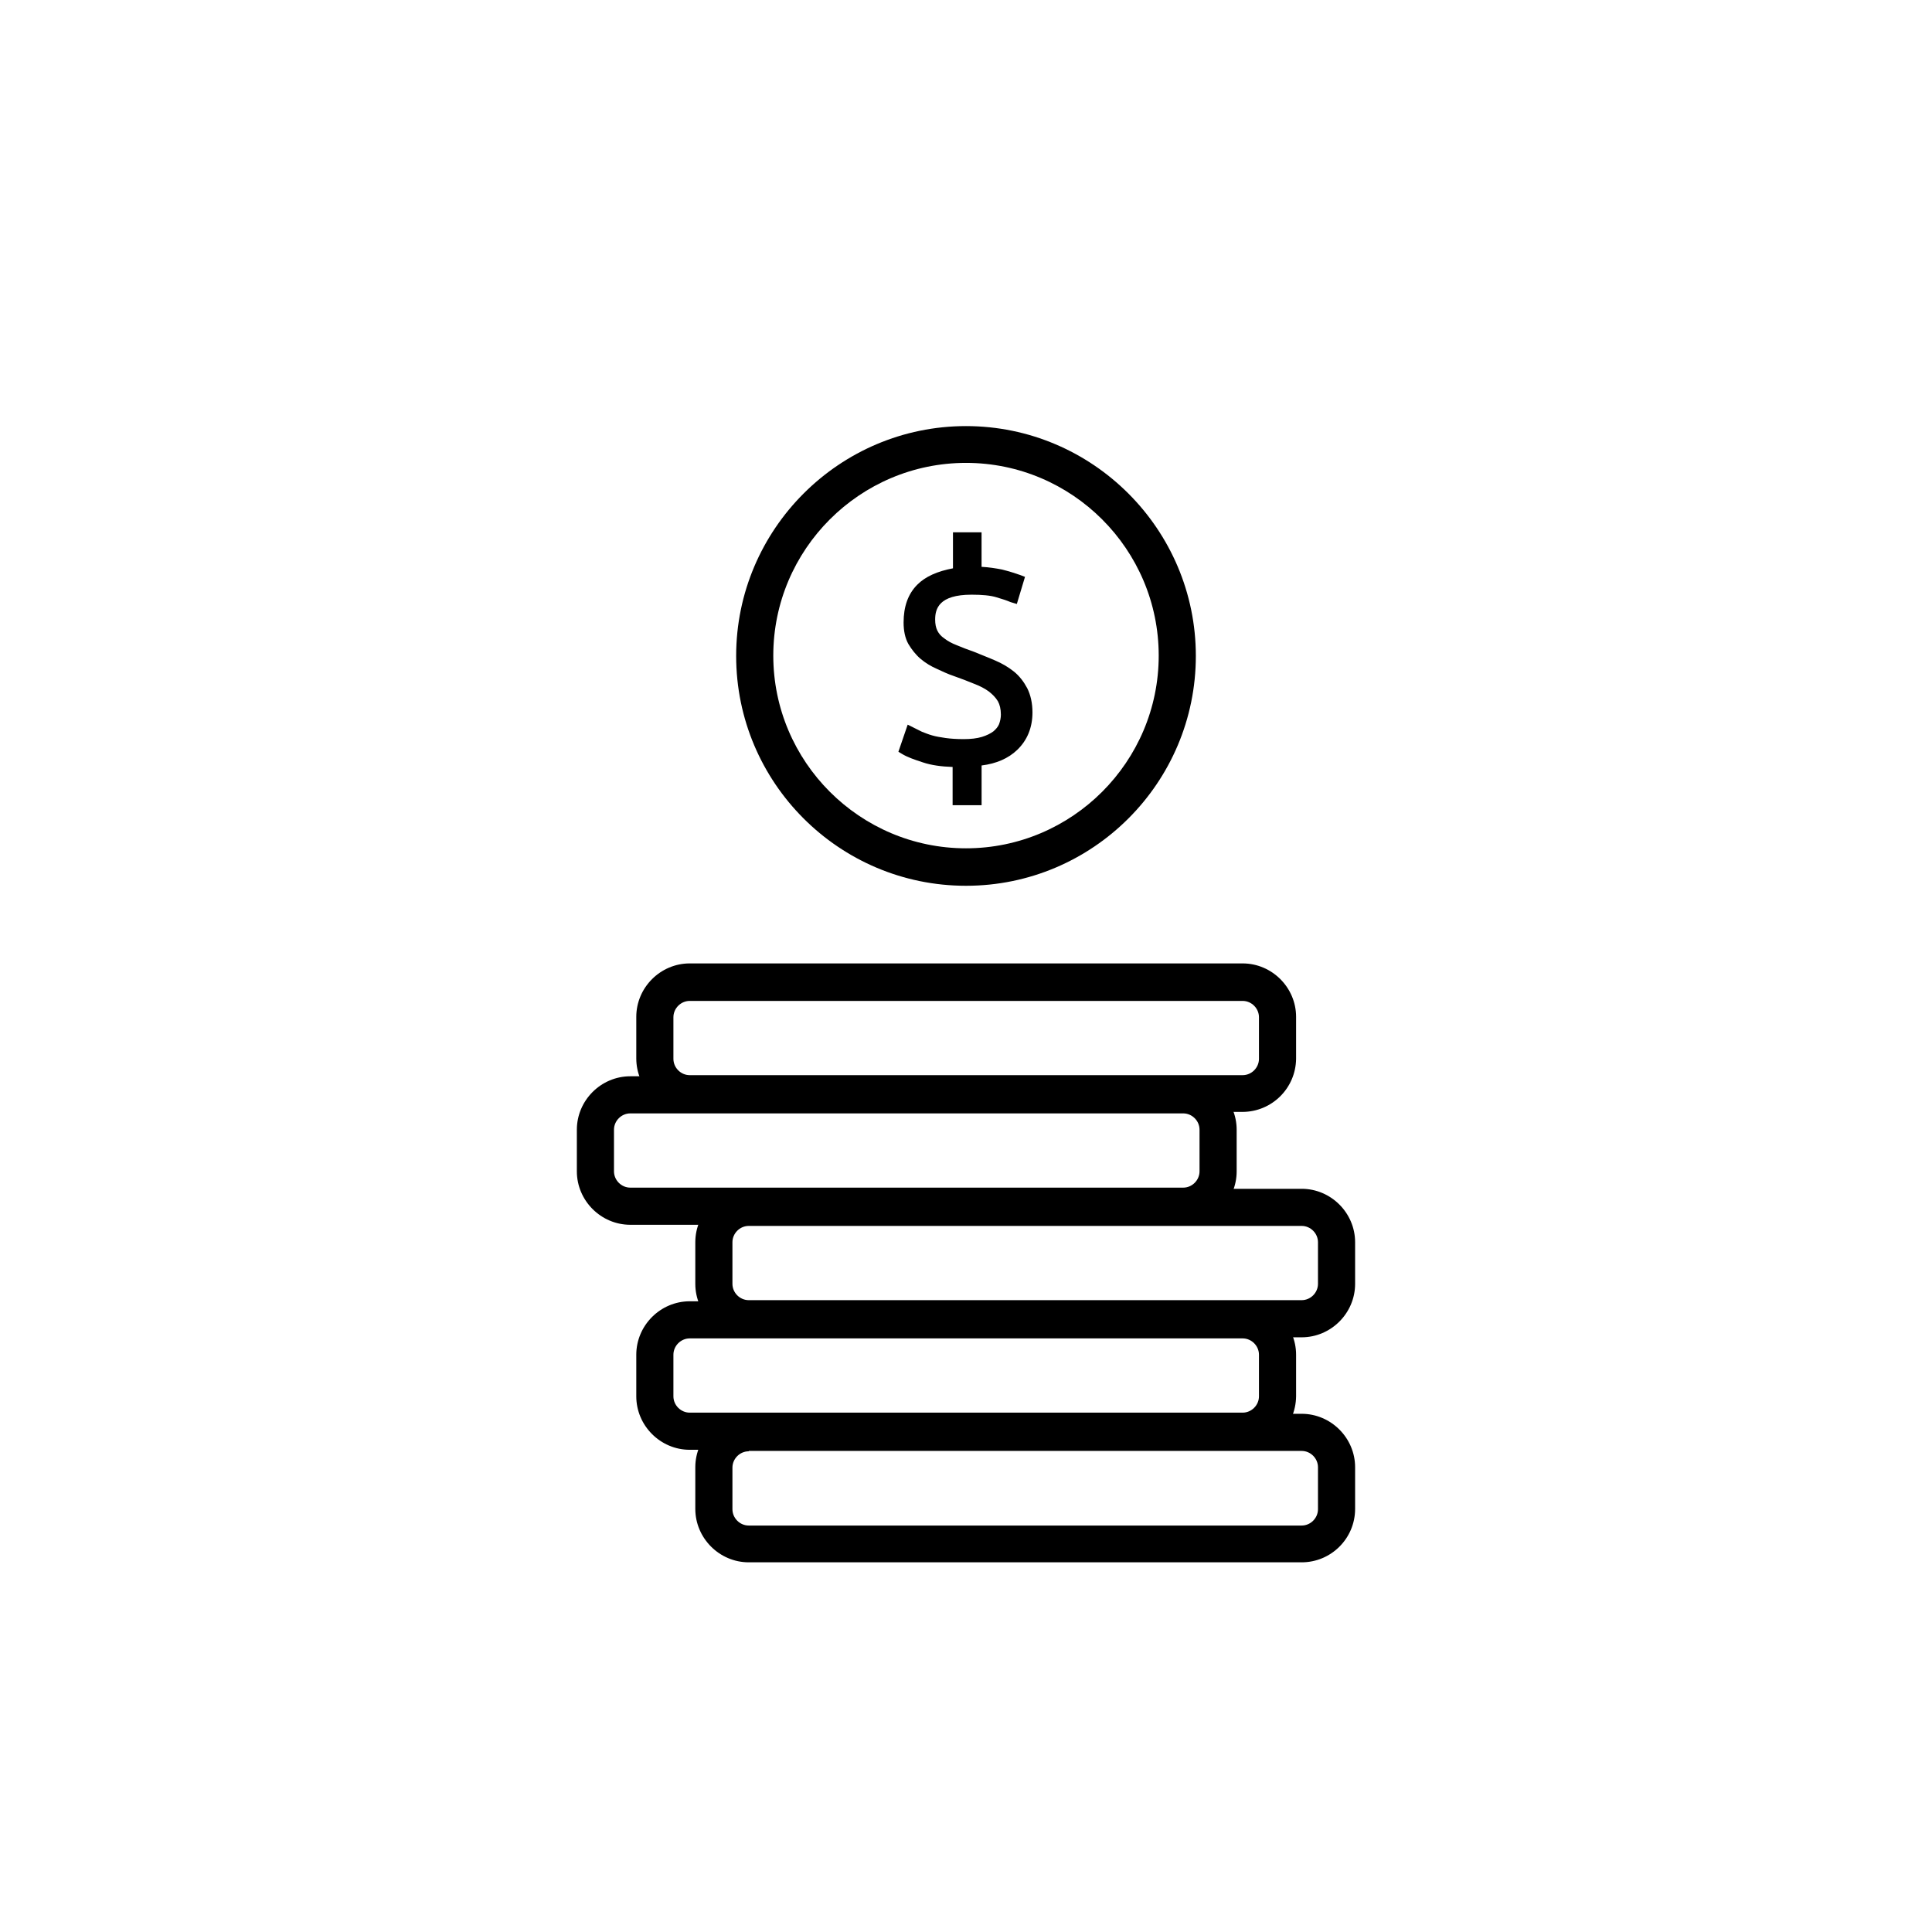 <?xml version="1.0" encoding="UTF-8"?>
<!-- Uploaded to: ICON Repo, www.svgrepo.com, Generator: ICON Repo Mixer Tools -->
<svg fill="#000000" width="800px" height="800px" version="1.1" viewBox="144 144 512 512" xmlns="http://www.w3.org/2000/svg">
 <g>
  <path d="m473.21 438.67h-146.42c-7.773 0-14.168-6.394-14.168-14.168v-11.02c0-7.773 6.394-14.168 14.168-14.168h146.52c7.773 0 14.168 6.394 14.168 14.168v11.117c-0.098 7.773-6.394 14.07-14.27 14.07zm-146.42-29.418c-2.363 0-4.328 1.969-4.328 4.328v11.02c0 2.363 1.969 4.328 4.328 4.328h146.52c2.363 0 4.328-1.969 4.328-4.328v-11.02c0-2.363-1.969-4.328-4.328-4.328z"/>
  <path d="m457.56 468.58h-146.52c-7.773 0-14.168-6.394-14.168-14.168v-11.02c0-7.773 6.394-14.168 14.168-14.168h146.52c7.773 0 14.168 6.394 14.168 14.168v11.02c0 7.773-6.394 14.168-14.168 14.168zm-146.52-29.52c-2.363 0-4.328 1.969-4.328 4.328v11.02c0 2.363 1.969 4.328 4.328 4.328h146.52c2.363 0 4.328-1.969 4.328-4.328v-11.02c0-2.363-1.969-4.328-4.328-4.328z"/>
  <path d="m488.95 498.4h-146.52c-7.773 0-14.168-6.394-14.168-14.168v-11.02c0-7.773 6.394-14.168 14.168-14.168h146.52c7.773 0 14.168 6.394 14.168 14.168v11.02c0 7.773-6.394 14.168-14.168 14.168zm-146.52-29.52c-2.363 0-4.328 1.969-4.328 4.328v11.02c0 2.363 1.969 4.328 4.328 4.328h146.52c2.363 0 4.328-1.969 4.328-4.328v-11.02c0-2.363-1.969-4.328-4.328-4.328z"/>
  <path d="m473.21 528.21h-146.42c-7.773 0-14.168-6.394-14.168-14.168v-11.02c0-7.773 6.394-14.168 14.168-14.168h146.52c7.773 0 14.168 6.394 14.168 14.168v11.02c-0.098 7.871-6.394 14.168-14.27 14.168zm-146.42-29.52c-2.363 0-4.328 1.969-4.328 4.328v11.02c0 2.363 1.969 4.328 4.328 4.328h146.52c2.363 0 4.328-1.969 4.328-4.328v-11.02c0-2.363-1.969-4.328-4.328-4.328z"/>
  <path d="m488.95 558.03h-146.52c-7.773 0-14.168-6.394-14.168-14.168v-11.023c0-7.773 6.394-14.168 14.168-14.168h146.52c7.773 0 14.168 6.394 14.168 14.168v11.02c0 7.871-6.394 14.172-14.168 14.172zm-146.52-29.422c-2.363 0-4.328 1.969-4.328 4.328v11.02c0 2.363 1.969 4.328 4.328 4.328h146.52c2.363 0 4.328-1.969 4.328-4.328v-11.117c0-2.363-1.969-4.328-4.328-4.328l-146.52-0.004z"/>
  <path d="m400 378.74c-33.652 0-60.91-27.355-60.91-60.91 0-33.555 27.355-60.91 60.91-60.91s60.91 27.355 60.91 60.91c0 33.559-27.258 60.91-60.91 60.91zm0-112.07c-28.141 0-51.07 22.926-51.07 51.07 0 28.141 22.926 51.07 51.07 51.07 28.141 0 51.07-22.926 51.07-51.07-0.004-28.145-22.93-51.07-51.07-51.07z"/>
  <path d="m402.56 355.91h-4.625v-10.035c-3.543-0.098-6.496-0.395-8.855-1.18-2.363-0.688-4.133-1.379-5.215-2.066l1.477-4.43c0.688 0.395 1.477 0.688 2.262 1.082 0.789 0.395 1.77 0.688 2.856 0.984 1.082 0.297 2.363 0.59 3.836 0.789 1.477 0.195 3.148 0.297 5.019 0.297 2.066 0 3.738-0.195 5.215-0.59 1.477-0.395 2.656-0.984 3.543-1.672 0.887-0.688 1.574-1.574 1.969-2.559 0.395-0.984 0.59-2.066 0.59-3.148 0-1.672-0.297-3.148-0.984-4.328-0.688-1.18-1.574-2.164-2.754-3.051-1.18-0.887-2.559-1.574-4.231-2.262s-3.543-1.379-5.512-2.066c-1.379-0.492-2.856-1.082-4.328-1.77-1.477-0.688-2.754-1.477-3.938-2.461-1.18-0.984-2.164-2.164-2.856-3.543-0.688-1.379-1.082-3.051-1.082-5.019 0-3.836 1.082-6.887 3.148-8.953s5.41-3.445 9.84-4.133v-9.348h4.625v9.055c2.461 0.098 4.625 0.297 6.496 0.789 1.871 0.492 3.445 0.887 4.625 1.477l-1.379 4.328c-0.887-0.395-2.164-0.789-3.938-1.277-1.77-0.492-4.035-0.789-6.988-0.789-7.379 0-11.121 2.656-11.121 8.07 0 1.477 0.297 2.656 0.789 3.641 0.492 0.984 1.277 1.77 2.262 2.559 0.984 0.688 2.164 1.379 3.641 1.969 1.379 0.59 2.953 1.18 4.723 1.77 1.871 0.688 3.738 1.477 5.41 2.262 1.77 0.789 3.246 1.672 4.625 2.754 1.379 1.082 2.363 2.461 3.148 4.035 0.789 1.574 1.18 3.445 1.18 5.707 0 3.641-1.18 6.594-3.641 8.855-2.363 2.262-5.707 3.543-9.938 3.836l0.004 10.422z"/>
  <path d="m404.03 357.39h-7.578v-10.137c-3.051-0.098-5.707-0.492-7.773-1.18-2.461-0.789-4.328-1.477-5.609-2.262l-0.984-0.59 2.461-7.184 1.574 0.789c0.59 0.297 1.379 0.688 2.164 1.082 0.789 0.297 1.672 0.688 2.754 0.984 0.984 0.297 2.262 0.492 3.543 0.688 1.379 0.195 3.051 0.297 4.82 0.297 1.871 0 3.543-0.195 4.82-0.59 1.277-0.395 2.262-0.887 3.051-1.477 0.688-0.59 1.18-1.18 1.477-1.871 0.297-0.789 0.492-1.672 0.492-2.559 0-1.477-0.297-2.656-0.789-3.543-0.59-0.984-1.379-1.77-2.363-2.559-1.082-0.789-2.363-1.477-3.938-2.066-1.672-0.688-3.445-1.379-5.41-2.066-1.477-0.492-2.953-1.18-4.43-1.871-1.574-0.688-3.051-1.574-4.328-2.656-1.277-1.082-2.363-2.461-3.246-3.938-0.887-1.574-1.277-3.543-1.277-5.707 0-4.231 1.18-7.578 3.641-10.035 2.164-2.164 5.312-3.543 9.445-4.328v-9.543h7.578v9.152c1.969 0.098 3.738 0.395 5.312 0.688 1.969 0.492 3.543 0.984 4.922 1.477l1.277 0.492-2.164 7.184-1.668-0.496c-0.887-0.395-2.066-0.789-3.738-1.277-1.574-0.492-3.836-0.688-6.594-0.688-8.66 0-9.645 3.738-9.645 6.594 0 1.18 0.195 2.164 0.59 2.953 0.395 0.789 0.984 1.477 1.871 2.066 0.887 0.688 1.969 1.277 3.246 1.77 1.379 0.59 2.953 1.18 4.625 1.77 1.871 0.789 3.738 1.477 5.512 2.262 1.871 0.789 3.543 1.77 5.019 2.953 1.477 1.18 2.656 2.754 3.543 4.43 0.887 1.77 1.379 3.938 1.379 6.394 0 4.035-1.379 7.379-4.035 9.938-2.363 2.262-5.512 3.641-9.445 4.133v10.527zm-4.625-2.953h1.672v-10.234l1.379-0.098c3.836-0.297 6.887-1.477 9.055-3.445 2.066-1.969 3.148-4.527 3.148-7.773 0-1.969-0.297-3.738-0.984-5.019-0.688-1.379-1.672-2.559-2.754-3.543-1.18-0.984-2.656-1.871-4.231-2.559-1.77-0.789-3.543-1.477-5.41-2.164-1.77-0.59-3.344-1.277-4.723-1.77-1.477-0.59-2.856-1.379-3.938-2.164-1.18-0.887-2.066-1.871-2.656-3.051-0.59-1.18-0.984-2.656-0.984-4.328 0-4.328 2.164-9.543 12.594-9.543 3.051 0 5.512 0.297 7.379 0.789 0.984 0.297 1.871 0.59 2.559 0.789l0.492-1.477c-0.887-0.297-1.969-0.59-3.148-0.887-1.77-0.395-3.836-0.688-6.199-0.688h-1.477v-9.055h-1.672v9.152l-1.277 0.195c-4.133 0.59-7.086 1.871-8.953 3.738-1.871 1.871-2.754 4.43-2.754 7.969 0 1.672 0.297 3.148 0.887 4.328 0.59 1.18 1.477 2.262 2.461 3.051 1.082 0.887 2.262 1.672 3.641 2.262 1.477 0.688 2.856 1.277 4.231 1.77 1.969 0.789 3.836 1.477 5.512 2.066 1.77 0.688 3.344 1.574 4.625 2.461 1.379 0.984 2.363 2.164 3.148 3.445 0.789 1.379 1.18 3.051 1.18 5.019 0 1.277-0.195 2.461-0.688 3.641-0.492 1.277-1.277 2.262-2.461 3.148-1.082 0.789-2.363 1.477-4.035 1.969-1.574 0.492-3.445 0.688-5.609 0.688-1.969 0-3.738-0.098-5.215-0.297-1.477-0.195-2.856-0.492-4.035-0.789-1.18-0.297-2.164-0.688-3.051-1.082-0.297-0.098-0.59-0.297-0.789-0.395l-0.492 1.574c0.984 0.492 2.262 0.887 3.836 1.379 2.262 0.688 5.019 0.984 8.461 1.082h1.477v9.844z"/>
 </g>
</svg>